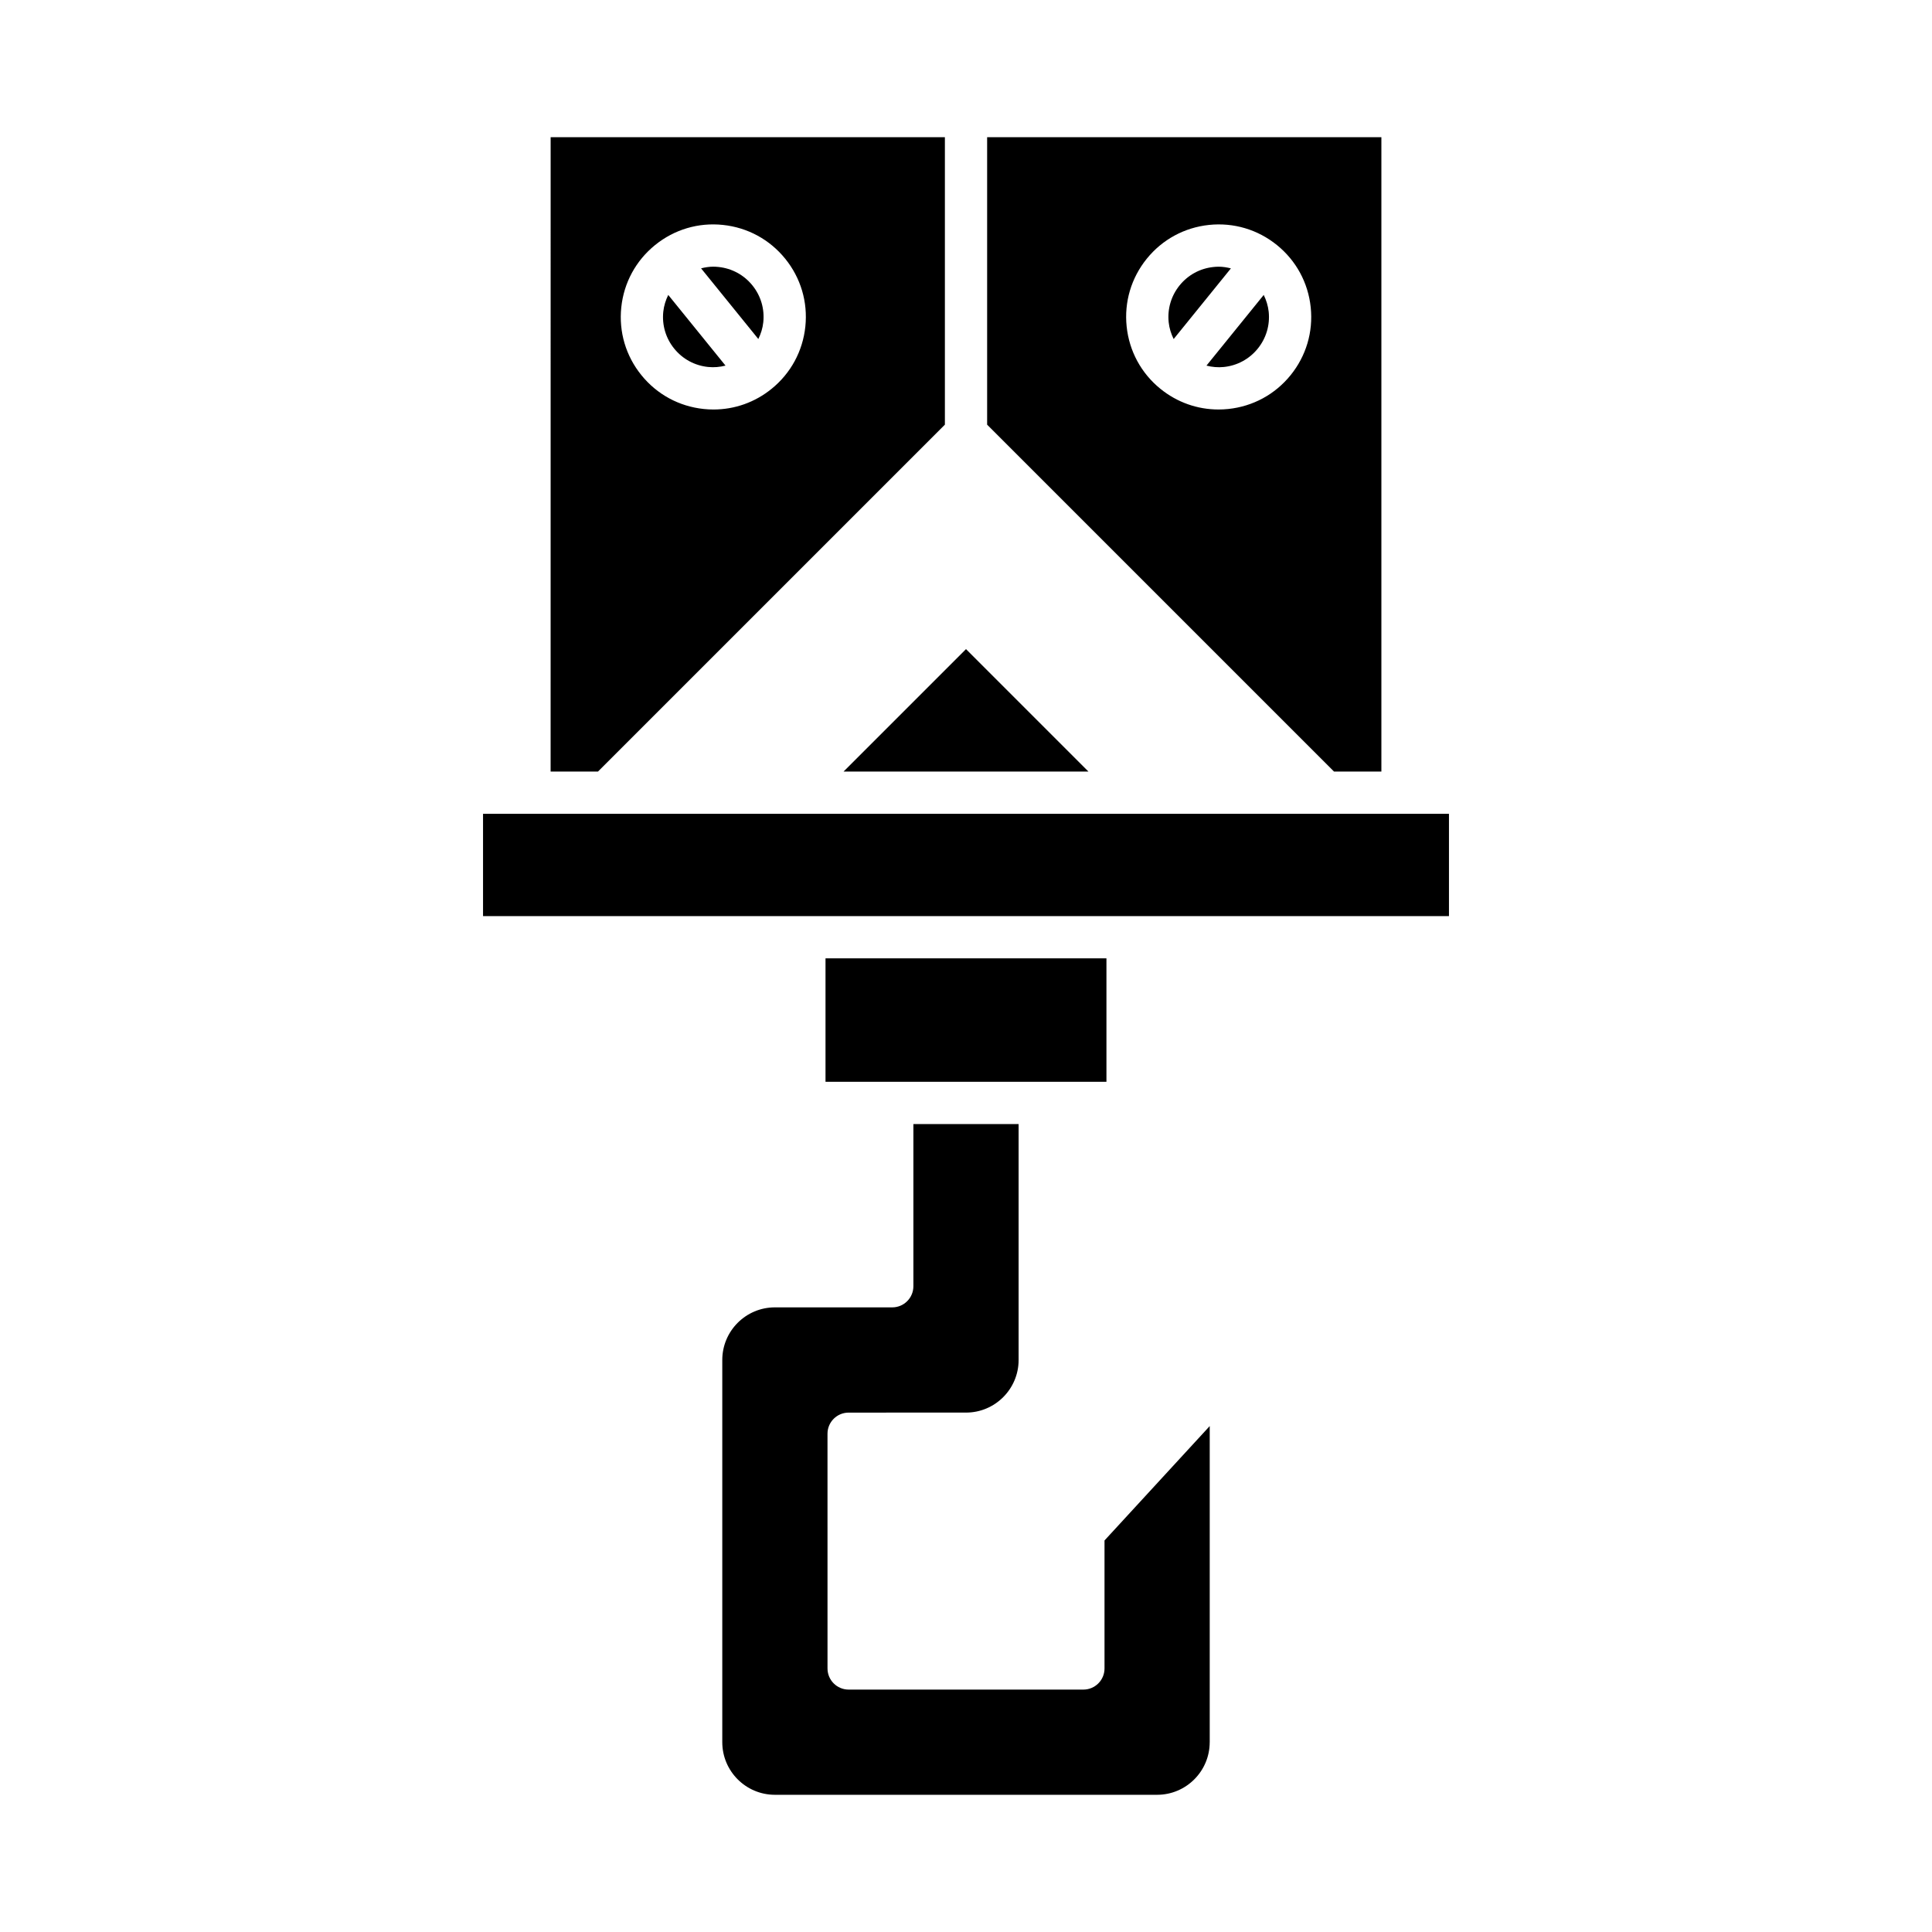 <?xml version="1.0" encoding="UTF-8"?>
<!-- Uploaded to: ICON Repo, www.svgrepo.com, Generator: ICON Repo Mixer Tools -->
<svg fill="#000000" width="800px" height="800px" version="1.1" viewBox="144 144 512 512" xmlns="http://www.w3.org/2000/svg">
 <g>
  <path d="m367.55 348.47h64.895l-32.445-32.449z"/>
  <path d="m464.59 605.7v-83.777l-27.883 30.316v33.922c0 3.09-2.508 5.598-5.598 5.598h-62.211c-3.09 0-5.598-2.508-5.598-5.598l-0.004-62.207c0-3.09 2.508-5.598 5.598-5.598l31.109-0.004c7.688 0 13.941-6.254 13.941-13.941v-62.523h-27.887v42.98c0 3.09-2.508 5.598-5.598 5.598h-31.105c-7.688 0-13.941 6.254-13.941 13.941v101.29c0 7.688 6.254 13.941 13.941 13.941h101.29c7.688 0.004 13.941-6.25 13.941-13.938z"/>
  <path d="m362.77 397.97h74.449v32.715h-74.449z"/>
  <path d="m272.01 359.67h255.98v27.109h-255.98z"/>
  <path d="m478.9 222.16-15.176 18.734c1.492 0.375 3.047 0.531 4.629 0.359 3.539-0.371 6.723-2.098 8.965-4.863 2.242-2.766 3.269-6.238 2.898-9.777-0.168-1.578-0.641-3.066-1.316-4.453z"/>
  <path d="m510.08 348.47v-168.11h-104.48v76.184l91.93 91.93zm-24.062-105.04c-4.121 5.09-9.98 8.27-16.496 8.953-0.871 0.09-1.738 0.137-2.602 0.137-5.598 0-10.984-1.898-15.391-5.473-5.09-4.121-8.27-9.98-8.953-16.496-0.684-6.512 1.211-12.902 5.336-17.992 4.121-5.09 9.98-8.27 16.496-8.953 6.512-0.68 12.906 1.215 17.992 5.336 5.09 4.121 8.27 9.98 8.953 16.496 0.684 6.516-1.211 12.906-5.336 17.992z"/>
  <path d="m466.99 214.68c-0.469 0-0.941 0.023-1.414 0.078-3.539 0.367-6.723 2.098-8.965 4.863-2.242 2.766-3.269 6.238-2.898 9.777 0.164 1.578 0.637 3.066 1.316 4.453l15.172-18.727c-1.043-0.266-2.113-0.445-3.211-0.445z"/>
  <path d="m331.64 241.25c1.582 0.168 3.137 0.016 4.629-0.359l-15.176-18.73c-0.676 1.387-1.152 2.875-1.316 4.453-0.371 3.539 0.656 7.012 2.898 9.777 2.238 2.762 5.422 4.492 8.965 4.859z"/>
  <path d="m346.28 229.39c0.371-3.539-0.656-7.012-2.898-9.777-2.242-2.766-5.426-4.492-8.965-4.863-0.473-0.051-0.945-0.078-1.414-0.078-1.098 0-2.164 0.18-3.211 0.441l15.172 18.727c0.68-1.379 1.152-2.871 1.316-4.449z"/>
  <path d="m289.92 348.47h12.551l91.934-91.93v-76.184h-104.48zm18.727-123.03c0.684-6.512 3.863-12.375 8.953-16.496 5.086-4.121 11.473-6.031 17.992-5.336 6.516 0.684 12.375 3.863 16.496 8.953 4.125 5.086 6.019 11.477 5.336 17.992-0.684 6.512-3.863 12.375-8.953 16.496-4.406 3.574-9.789 5.473-15.387 5.473-0.863 0-1.73-0.043-2.602-0.137-6.512-0.684-12.375-3.863-16.496-8.953-4.129-5.086-6.023-11.477-5.34-17.992z"/>
 </g>
</svg>